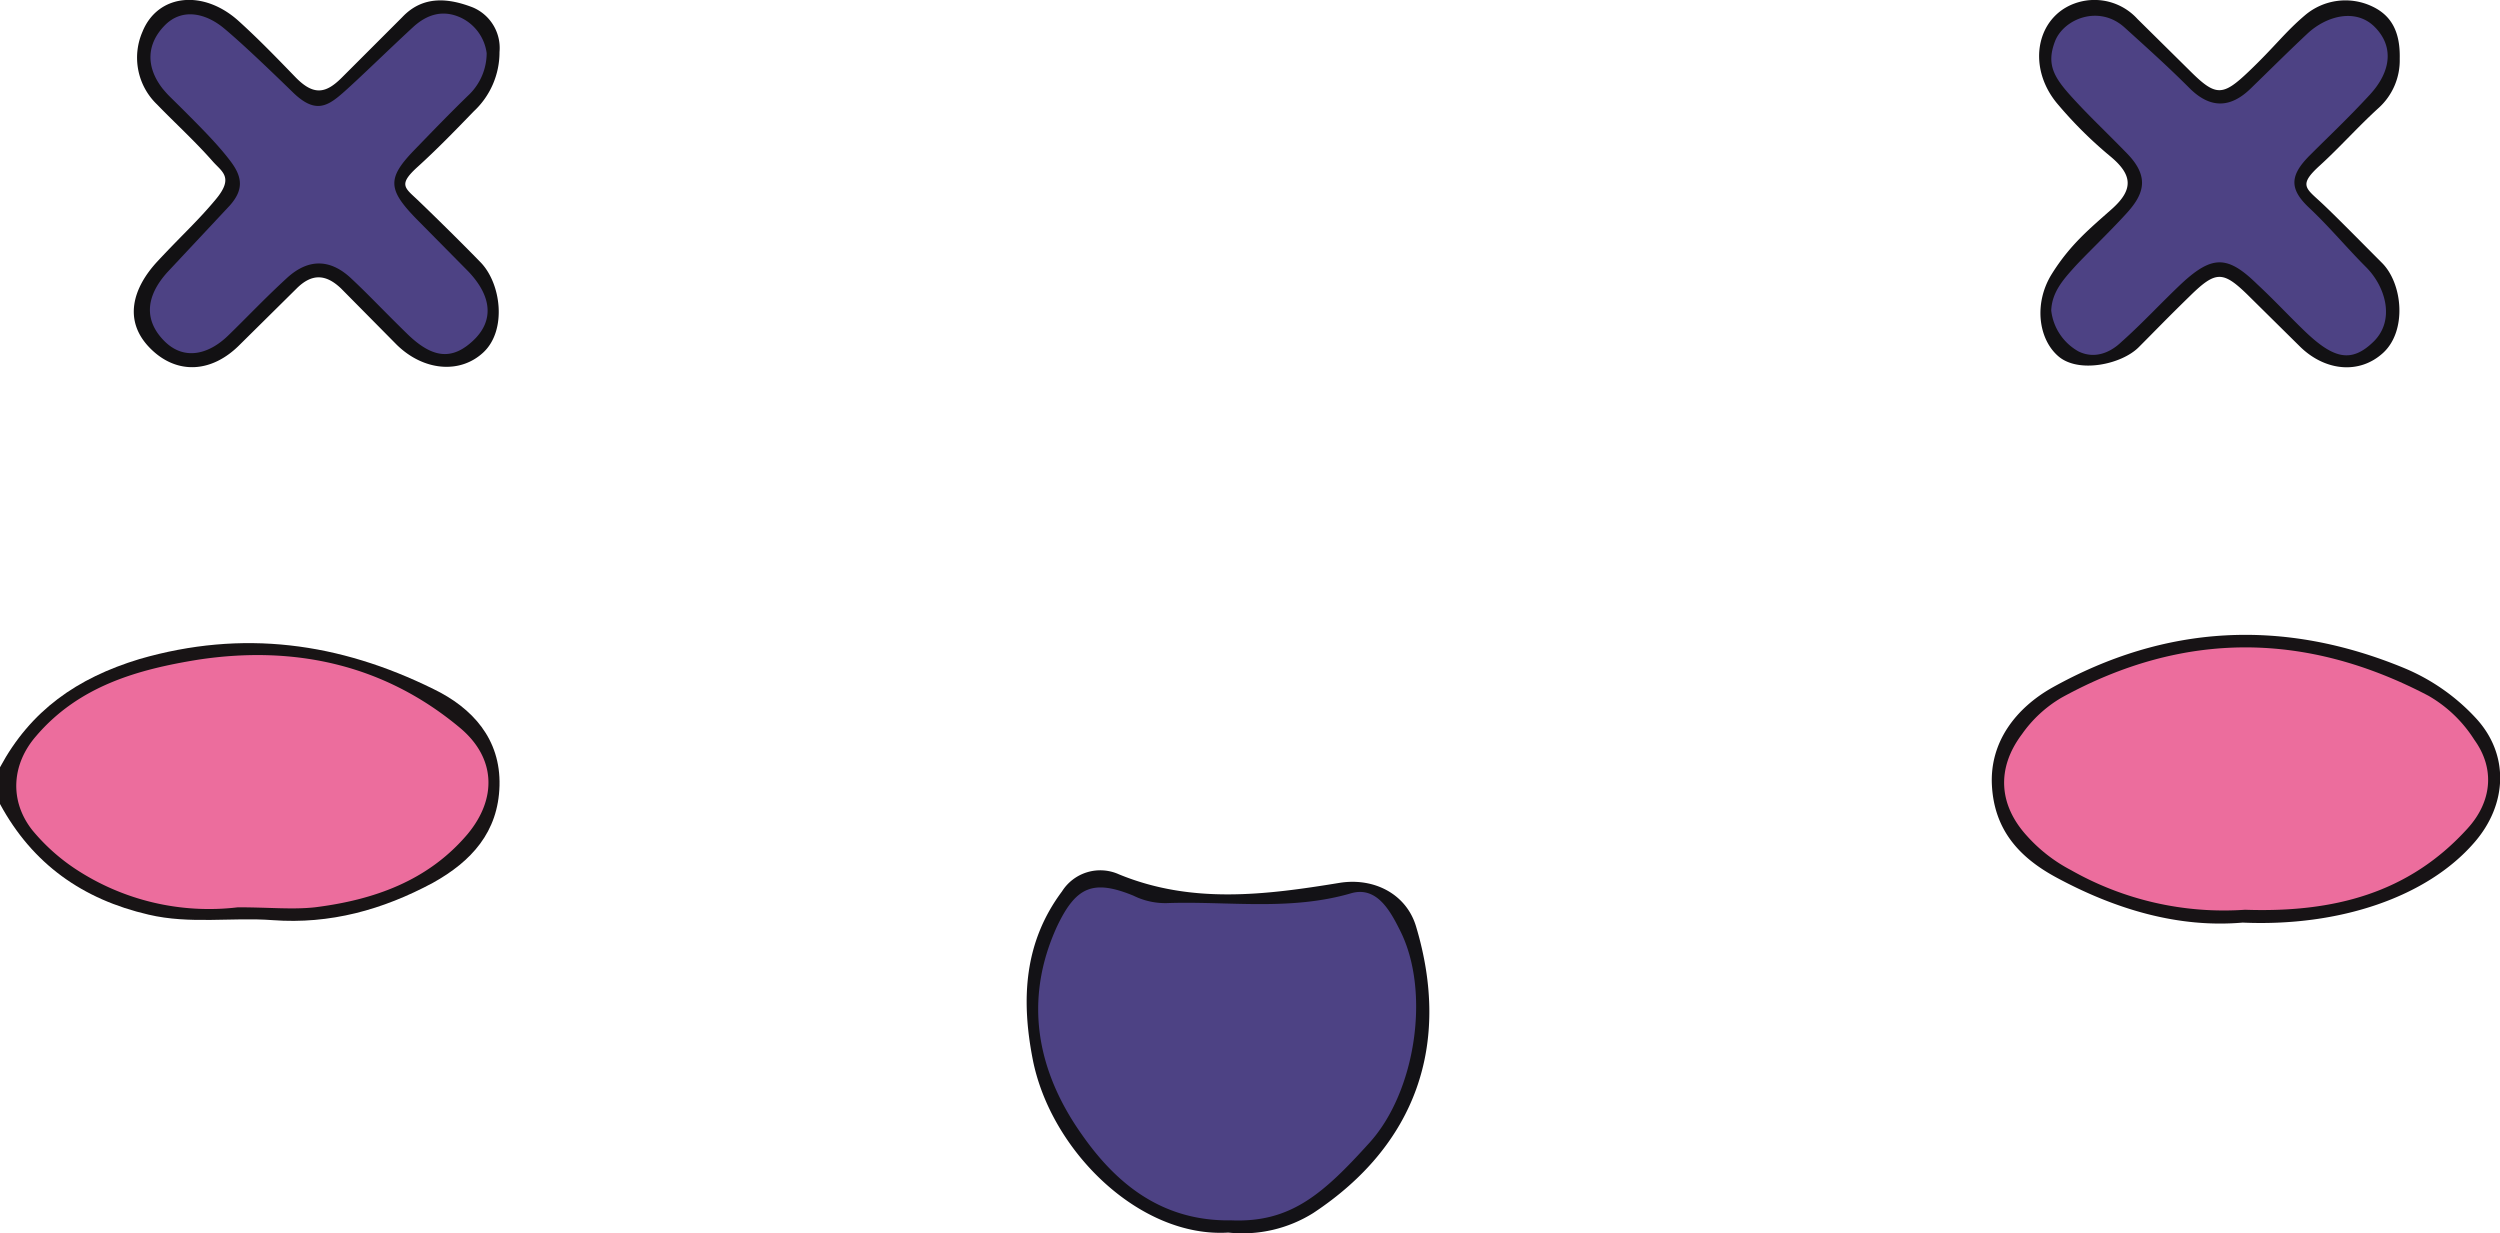 <svg xmlns="http://www.w3.org/2000/svg" viewBox="0 0 408.9 201.7"><title>Stonks</title><g id="a3da585b-8ad4-4b3a-9b8a-1c63312b27ef" data-name="Livello 2"><g id="ef82fb71-f4ee-4c0b-aefb-3d330e37918d" data-name="Livello 1"><path d="M0,125.5c5-9.3,12.6-14.6,22.8-17.7,16.9-4.9,32.7-2.7,48.1,4.9,6.4,3.1,11,8.2,10.8,15.8s-4.6,12.4-10.9,15.9c-8.2,4.4-16.8,6.8-26.2,6.1-6.7-.5-13.5.7-20.3-.9-10.8-2.5-19-8.3-24.3-18.1Z" fill="#181415"/><path d="M81.7,8.5a13.2,13.2,0,0,1-4.2,9.7c-3,3.1-6,6.2-9.2,9.1s-2.1,3.4,0,5.4,6.9,6.7,10.3,10.2,4.3,11.1.5,14.7-9.8,3.1-14.2-1.2l-9.1-9.2c-2.5-2.4-4.8-2.5-7.3,0l-9.2,9.1c-4.7,4.8-10.5,5-14.8.6s-2.9-9.7,1.3-14.2,6.5-6.5,9.5-10.1,1-4.5-.5-6.2c-2.9-3.3-6.1-6.2-9.1-9.3A10.6,10.6,0,0,1,23.3,5.2c2.5-6.2,10-7,15.8-1.7,3.2,2.9,6.2,6,9.2,9.1s5,2.7,7.6.1l9.9-9.9C69.2-.8,73.4-.3,77.3,1.2A7.2,7.2,0,0,1,81.7,8.5Z" fill="#121113"/><path d="M392.5,9.6a10.5,10.5,0,0,1-3.5,8.1c-3.3,3-6.3,6.4-9.6,9.4s-2.4,3.6-.1,5.7,6.9,6.8,10.3,10.2,4.1,11.1.2,14.7-9.6,3-13.7-1.1l-8.5-8.4c-4-3.9-5.2-3.9-9.3.1s-5.7,5.7-8.5,8.5-9.8,4.3-13.1,1.5-4.1-8.7-1.1-13.5,6.2-7.4,9.8-10.6,3.4-5.6-.2-8.6a67.5,67.5,0,0,1-8.5-8.4c-5.6-6.4-3.5-15.4,3.9-17a9.5,9.5,0,0,1,9,2.9l8.5,8.4c4.3,4.3,5.4,4.3,9.7.2s5.9-6.4,9.2-9.2a10.2,10.2,0,0,1,11.1-1.4C391.2,2.6,392.6,5.3,392.5,9.6Z" fill="#121113"/><path d="M366.8,150.9c-10.4.9-20.7-2.1-30.5-7.4-6.1-3.3-10.1-7.8-10.5-15s4-12.7,9.8-16c18.6-10.4,37.9-11.4,57.7-3.2a33.4,33.4,0,0,1,11.6,8.1c5.6,6,5.2,14.2-.2,20.4C397,146.7,382.7,151.6,366.8,150.9Z" fill="#171315"/><path d="M200.9,201.6c-14.5.9-29.1-13.4-32-28.4-1.9-9.8-1.4-19.1,4.8-27.4A7.4,7.4,0,0,1,183,143c11.9,4.9,23.9,3.4,36.1,1.4,5.6-.9,10.9,1.8,12.5,7.1,5.8,19.3,0,35.8-16.8,46.9A21.8,21.8,0,0,1,200.9,201.6Z" fill="#131216"/><path d="M38.9,148.4a39.7,39.7,0,0,1-26.6-6.3,32.2,32.2,0,0,1-7-6.3c-3.8-4.8-3.4-10.8.6-15.4,7-8.2,16.6-10.9,26.5-12.5,15.8-2.4,30.5.8,42.9,11.2,5.8,4.9,6,11.5,1.2,17.3-6.5,7.7-15.4,10.8-25,12C47.8,148.8,44.1,148.4,38.9,148.4Z" fill="#ec6d9d"/><path d="M79.6,8.7a9.5,9.5,0,0,1-2.8,6.7c-3,2.9-5.9,5.9-8.8,8.9-4.7,4.8-4.7,6.6.2,11.6l8.4,8.5c3.9,4.1,4.2,8.1.8,11.3s-6.6,3-10.8-1.1-6.1-6.2-9.2-9.1-6.7-3.5-10.5,0-6.4,6.3-9.6,9.4-7.2,4.1-10.4.9-3.3-7.1.5-11.3L37.6,33.6c2.1-2.4,2.2-4.4.2-7.1s-5-5.7-7.7-8.4-2.4-2.3-3.5-3.6c-2.8-3.6-2.6-7.3.3-10.3s6.8-2,9.7.4,7.6,6.9,11.3,10.5,5.7,2.3,8.4-.1S63.8,7.9,67.6,4.4c2.2-2,4.8-2.9,7.8-1.5A7.5,7.5,0,0,1,79.6,8.7Z" fill="#4d4284"/><path d="M335.5,50.8c.1-3,2-5.1,3.7-7s5.9-5.9,8.7-9,3.7-5.9,0-9.7-6.2-6.1-9.1-9.3-4.1-5.3-2.7-9,7.2-6.1,11.4-2.3,7.2,6.5,10.6,9.9,6.7,3.3,10,.1,6.2-6.1,9.3-9,7.9-4.2,11-1.1,2.8,7.2-.8,11.1-6.5,6.6-9.8,9.9-3.4,5.5-.1,8.6,6.1,6.5,9.3,9.7,4.8,8.7,1.2,12.2-6.5,2.8-11.2-1.7c-2.6-2.5-5.1-5.2-7.8-7.7-4.8-4.7-7.3-4.8-12.3-.2-3.4,3.2-6.5,6.6-10,9.7-1.9,1.8-4.4,2.7-6.9,1.5A8.8,8.8,0,0,1,335.5,50.8Z" fill="#4d4284"/><path d="M367.2,148.8a50.6,50.6,0,0,1-28.5-6.5,25.5,25.5,0,0,1-7.1-5.5c-4.7-5.1-5.1-11.1-.9-16.7a20.7,20.7,0,0,1,6.5-6c20-11,40-10.8,60-.3a21.6,21.6,0,0,1,7.5,7.2c3.4,4.7,2.9,10.1-1.1,14.5C394,146.1,381.7,149.3,367.2,148.8Z" fill="#ec6d9d"/><path d="M201.4,199.6c-11.5.2-19-6.2-24.5-14.1-7.2-10.2-9.6-21.8-4-34,3.1-6.5,5.9-7.7,12.5-5a11.7,11.7,0,0,0,5.8,1.2c9.9-.3,19.9,1.3,29.8-1.6,4.2-1.2,6.4,2.9,8,6.1,5,9.9,2.6,26.3-5,34.7S211.1,200,201.4,199.6Z" fill="#4d4284"/></g></g></svg>